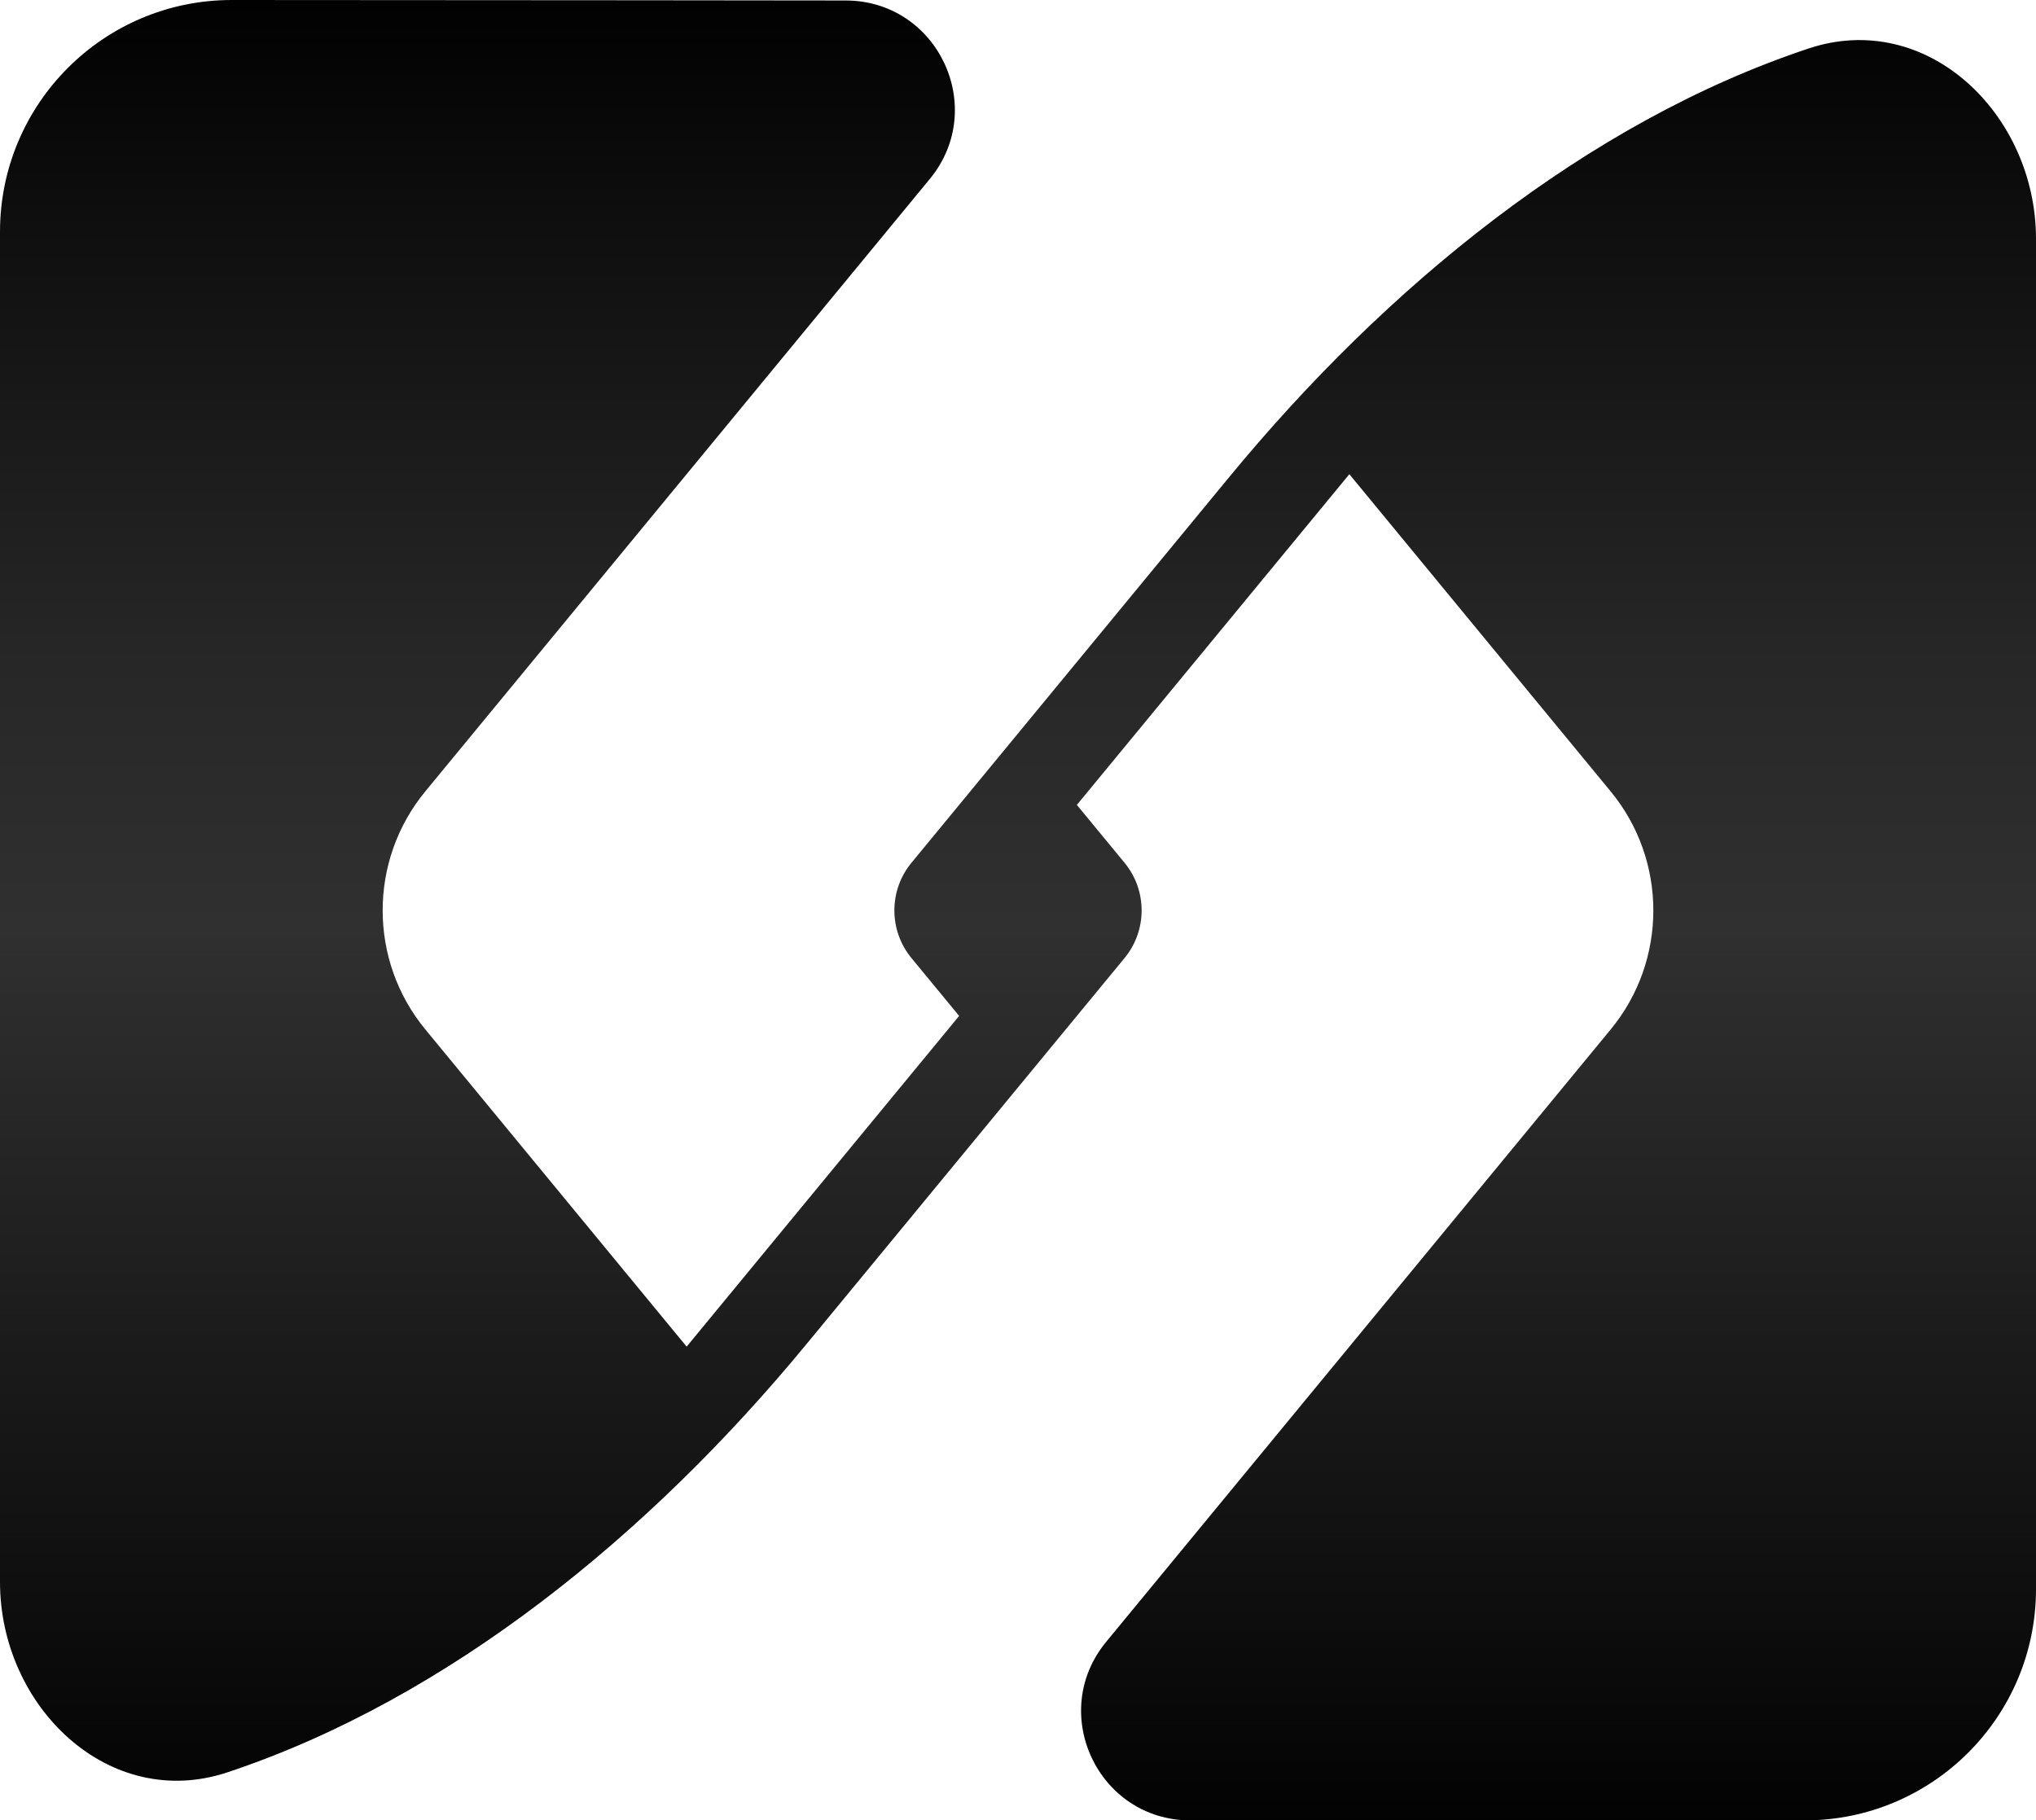 <svg id="Layer_2" data-name="Layer 2" xmlns="http://www.w3.org/2000/svg" xmlns:xlink="http://www.w3.org/1999/xlink" viewBox="0 0 504.96 451.52">
  <defs>
    <style>
      .cls-1 {
        fill: url(#linear-gradient);
      }
    </style>
    <linearGradient id="linear-gradient" x1="252.48" y1="462.66" x2="252.48" y2="-3.13" gradientUnits="userSpaceOnUse">
      <stop offset="0" stop-color="#000"></stop>
      <stop offset=".14" stop-color="#0e0e0e"></stop>
      <stop offset=".5" stop-color="#303030"></stop>
      <stop offset=".64" stop-color="#272727"></stop>
      <stop offset=".88" stop-color="#0e0e0e"></stop>
      <stop offset="1" stop-color="#000"></stop>
    </linearGradient>
  </defs>
  <g id="graphics">
    <path class="cls-1" d="M504.96,59.25c0-30.97-27.03-57-56.41-47.22-54.95,18.29-104.82,59.12-143.59,106.19l-78.91,95.79c-5.64,6.85-5.64,16.77,0,23.62l11.83,14.36-67.58,82.03-64.81-78.68c-14.11-17.12-14.11-41.93,0-59.05L230.6,44.4C245.15,26.74,232.58.12,209.71.12c0,0-90.12-.11-152.23-.12C25.72,0,0,25.75,0,57.5v334.89c0,30.97,27.03,56.99,56.41,47.22,54.95-18.29,104.82-59.12,143.59-106.19l78.91-95.79c5.64-6.85,5.64-16.77,0-23.62l-11.83-14.36,67.58-82.03,64.81,78.68c14.11,17.12,14.11,41.93,0,59.05l-125.12,151.89c-14.55,17.66-1.98,44.29,20.9,44.29h152.33c31.69,0,57.38-25.69,57.38-57.38V59.25Z"></path>
  </g>
</svg>